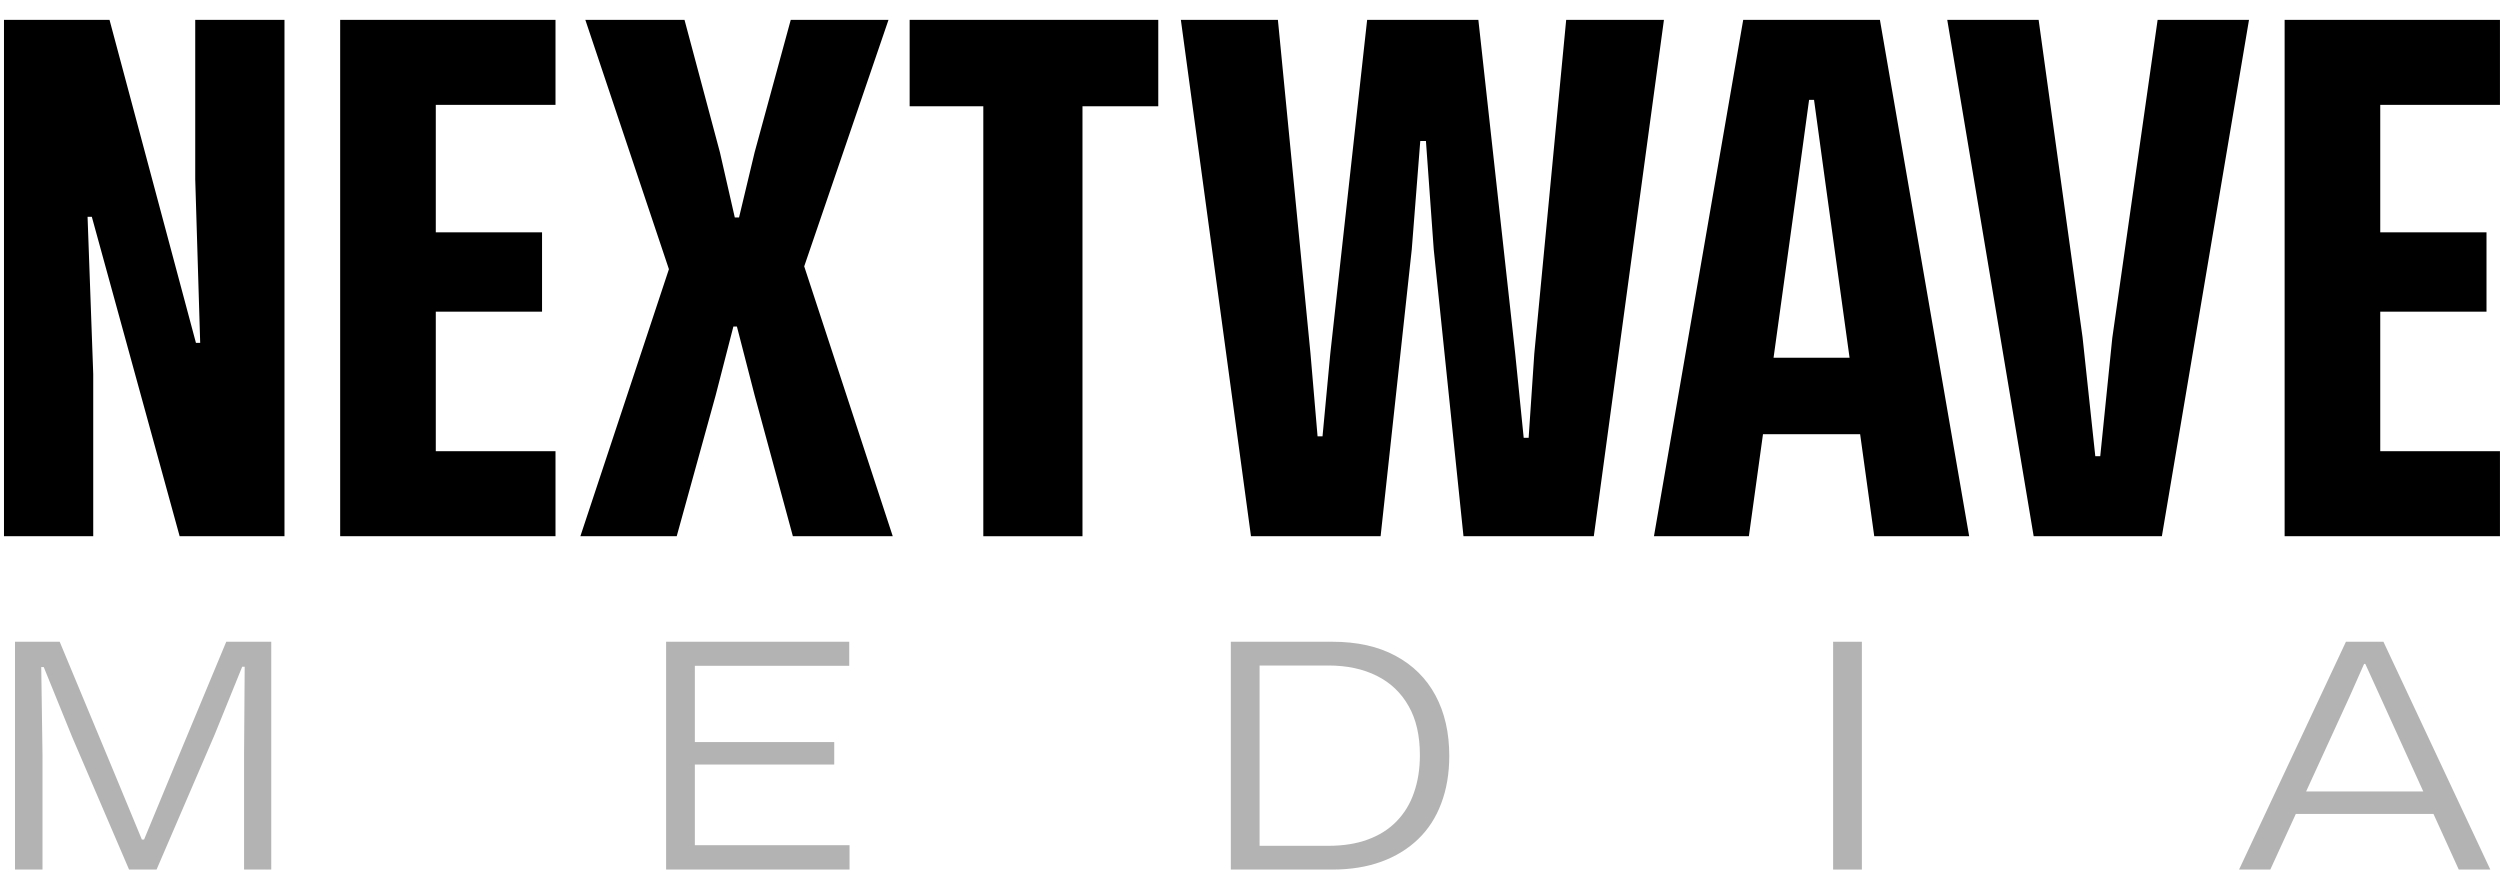 <?xml version="1.0" encoding="UTF-8"?>
<svg xmlns="http://www.w3.org/2000/svg" width="120" height="42" viewBox="0 0 120 42" fill="none">
  <path d="M0.191 25.739V0.953H5.257L9.405 16.457H9.609L9.371 8.603V0.953H13.655V25.739H8.623L4.407 10.405H4.203L4.475 17.953V25.739H0.191Z" fill="black"></path>
  <path d="M16.328 25.739V0.953H26.664V5.033H20.272L20.918 4.387V22.305L20.272 21.659H26.664V25.739H16.328ZM20.272 14.961V11.153H26.018V14.961H20.272Z" fill="black"></path>
  <path d="M27.858 25.739L32.108 12.921L28.096 0.953H32.856L34.556 7.311L35.27 10.439H35.474L36.222 7.311L37.956 0.953H42.648L38.602 12.785L42.852 25.739H38.058L36.222 18.973L35.372 15.675H35.202L34.352 18.973L32.482 25.739H27.858Z" fill="black"></path>
  <path d="M47.199 25.739V4.625H51.959V25.739H47.199ZM43.663 5.101V0.953H55.597V5.101H43.663Z" fill="black"></path>
  <path d="M60.047 25.739L56.681 0.953H61.339L62.903 16.967L63.243 20.945H63.481L63.855 16.967L65.623 0.953H70.961L72.729 16.967L73.137 21.013H73.375L73.647 16.967L75.177 0.953H79.869L76.503 25.739H70.247L68.819 11.969L68.445 6.767H68.173L67.765 11.969L66.269 25.739H60.047Z" fill="black"></path>
  <path d="M79.39 25.739L83.674 0.953H90.236L94.52 25.739H89.964L87.618 8.773L87.074 4.795H86.836L86.292 8.773L83.946 25.739H79.39ZM84.252 20.843L84.694 17.171H89.216L89.658 20.843H84.252Z" fill="black"></path>
  <path d="M97.616 25.739L93.468 0.953H97.854L99.962 16.185L100.574 21.897H100.812L101.39 16.219L103.566 0.953H107.952L103.77 25.739H97.616Z" fill="black"></path>
  <path d="M109.662 25.739V0.953H119.998V5.033H113.606L114.252 4.387V22.305L113.606 21.659H119.998V25.739H109.662ZM113.606 14.961V11.153H119.352V14.961H113.606Z" fill="black"></path>
  <path d="M0.72 41.739V30.804H2.865L5.475 37.074L6.81 40.299H6.915L8.25 37.074L10.86 30.804H13.02V41.739H11.715V36.219L11.745 32.004H11.625L10.305 35.259L7.515 41.739H6.195L3.465 35.379L2.1 32.019H1.98L2.04 36.249V41.739H0.72Z" fill="black" fill-opacity="0.3"></path>
  <path d="M31.973 41.739V30.804H40.763V31.959H32.903L33.353 31.494V41.034L32.903 40.569H40.778V41.739H31.973ZM33.008 36.699V35.619H40.043V36.699H33.008Z" fill="black" fill-opacity="0.3"></path>
  <path d="M59.08 41.739V30.804H63.955C65.145 30.804 66.155 31.029 66.985 31.479C67.825 31.929 68.465 32.564 68.905 33.384C69.345 34.204 69.565 35.169 69.565 36.279C69.565 37.129 69.435 37.894 69.175 38.574C68.925 39.244 68.555 39.814 68.065 40.284C67.575 40.754 66.985 41.114 66.295 41.364C65.605 41.614 64.825 41.739 63.955 41.739H59.08ZM60.46 40.599H63.76C64.48 40.599 65.11 40.499 65.65 40.299C66.2 40.099 66.66 39.809 67.03 39.429C67.41 39.039 67.69 38.579 67.87 38.049C68.06 37.509 68.155 36.909 68.155 36.249C68.155 35.309 67.975 34.524 67.615 33.894C67.255 33.254 66.745 32.769 66.085 32.439C65.425 32.109 64.65 31.944 63.76 31.944H60.46V40.599Z" fill="black" fill-opacity="0.3"></path>
  <path d="M87.99 41.739V30.804H89.37V41.739H87.99Z" fill="black" fill-opacity="0.3"></path>
  <path d="M107.475 41.739L112.605 30.804H114.405L119.535 41.739H118.02L114.225 33.384L113.535 31.869H113.475L112.785 33.429L108.975 41.739H107.475ZM110.055 39.069L110.52 37.989H116.505L116.94 39.069H110.055Z" fill="black" fill-opacity="0.3"></path>
</svg>
